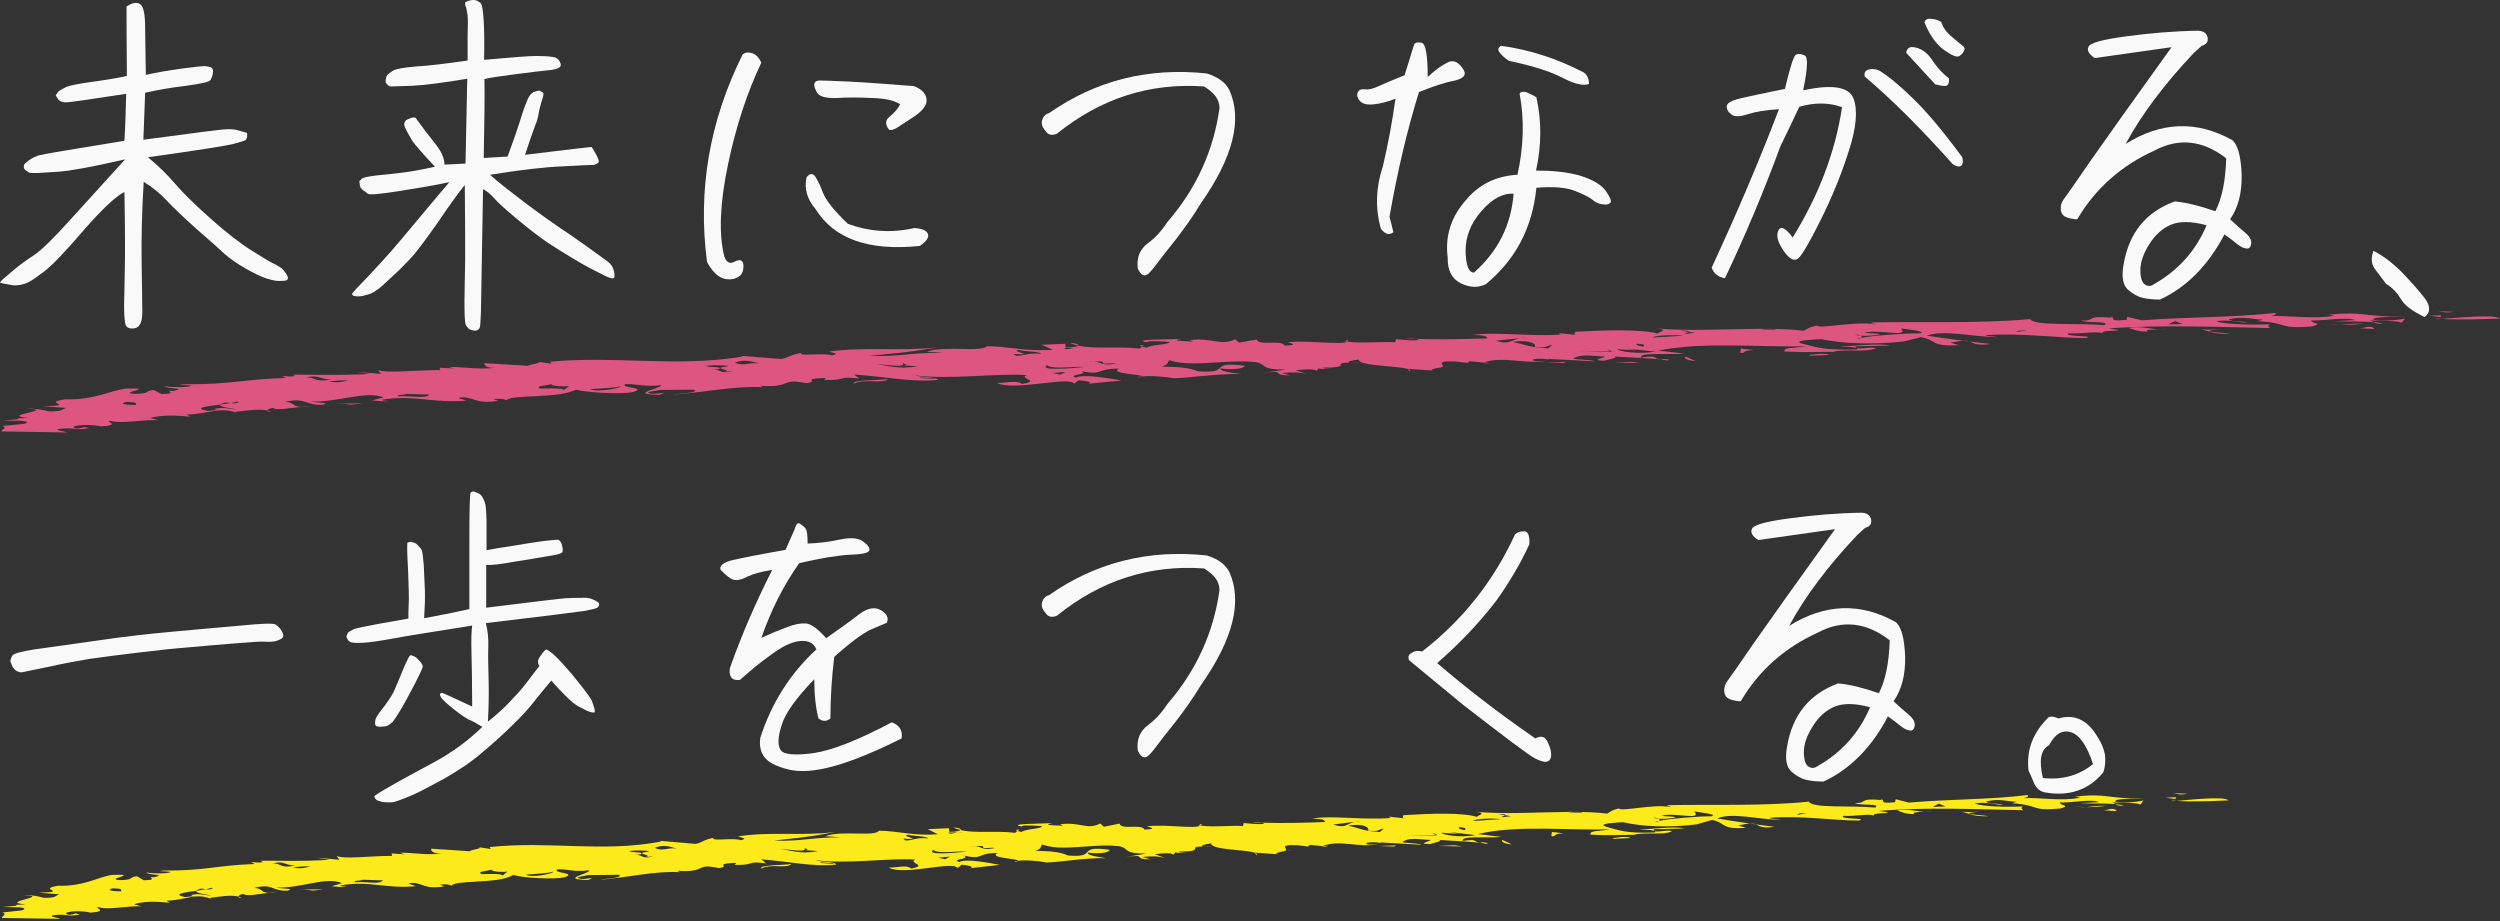 <svg width="570" height="210" viewBox="0 0 570 210" fill="none" xmlns="http://www.w3.org/2000/svg">
<rect x="0" y="0" width="570" height="210" fill="#333333" stroke="none"/>
<g clip-path="url(#clip0_97_444)">
<path d="M495.283 182.551C495.533 182.581 495.933 182.591 496.253 182.611C495.343 182.68 494.894 182.69 495.283 182.551Z" fill="#FCEA1B"/>
<path d="M508.101 182.491C504.794 182.641 499.559 182.85 496.253 182.611C499.18 182.381 507.062 181.462 508.101 182.491Z" fill="#FCEA1B"/>
<path d="M494.624 180.822L498.75 180.982C496.352 181.372 496.772 180.842 494.624 180.822Z" fill="#FCEA1B"/>
<path d="M496.163 181.771L495.963 182.171L493.755 181.881L496.163 181.771Z" fill="#FCEA1B"/>
<path d="M286.059 194.429C286.489 194.579 286.768 194.759 286.578 195.008L286.059 194.429Z" fill="#FCEA1B"/>
<path d="M276.458 193.04C275.599 193.01 275 193.01 274.49 193.01C275.08 192.95 275.569 192.98 276.458 193.04Z" fill="#FCEA1B"/>
<path d="M294.7 193.899L293.012 194.029C293.551 193.949 294.141 193.899 294.7 193.899Z" fill="#FCEA1B"/>
<path d="M400.367 187.965C401.955 188.185 403.454 188.385 404.593 188.515C401.546 188.944 401.246 188.305 400.367 187.965Z" fill="#FCEA1B"/>
<path d="M232.422 189.124L232.022 189.454C231.572 189.334 231.343 189.204 232.422 189.124Z" fill="#FCEA1B"/>
<path d="M273.941 187.835C273.991 188.015 273.911 188.155 273.731 188.265C273.561 188.245 273.391 188.225 273.232 188.205L273.931 187.835H273.941Z" fill="#FCEA1B"/>
<path d="M301.384 192.97C301.384 192.97 301.444 192.95 301.474 192.93L302.862 193.07C302.133 193.16 301.654 193.13 301.384 192.97Z" fill="#FCEA1B"/>
<path d="M219.025 189.264C218.426 189.114 217.846 188.914 217.327 188.645C218.625 188.735 219.235 189.014 219.025 189.264Z" fill="#FCEA1B"/>
<path d="M274.251 193.02C274.251 193.02 274.251 193.02 274.231 193.01C274.301 193.01 274.42 193.01 274.48 193.01C274.39 193.01 274.331 193.01 274.241 193.02H274.251Z" fill="#FCEA1B"/>
<path d="M287.727 187.596C286.998 187.576 286.319 187.546 285.539 187.526C286.459 187.416 287.238 187.476 287.727 187.596Z" fill="#FCEA1B"/>
<path d="M400.367 187.965C399.917 187.905 399.478 187.845 399.028 187.775C399.658 187.755 400.047 187.835 400.367 187.965Z" fill="#FCEA1B"/>
<path d="M484.244 183.709C482.916 183.769 482.586 183.56 482.326 183.34C483.066 183.42 483.725 183.53 484.244 183.709Z" fill="#FCEA1B"/>
<path d="M3.456 206.317L2.927 206.347C3.147 206.317 3.316 206.317 3.456 206.317Z" fill="#FCEA1B"/>
<path d="M54.357 204.419C54.596 204.479 54.856 204.549 55.046 204.639C54.616 204.739 54.367 204.609 54.357 204.419Z" fill="#FCEA1B"/>
<path d="M100.921 194.519C97.614 195.128 94.138 194.339 91.23 194.429L92.239 194.779L89.302 194.589L89.362 195.148C84.527 195.108 78.553 195.977 76.745 195.148L77.354 196.027L72.199 195.548L75.156 196.017C69.412 196.477 60.64 196.177 59.412 196.247L59.951 196.557C59.022 196.777 58.263 196.587 57.274 196.527L58.053 196.996C49.371 197.286 47.064 198.535 37.363 198.485C34.736 198.735 38.832 198.575 38.892 198.855C37.473 199.324 34.066 199.104 33.317 198.925C34.127 199.674 38.193 199.234 35.126 200.013C32.908 199.734 36.664 200.673 32.788 200.703L31.219 199.774C29.071 200.063 30.83 200.583 27.423 200.673C23.507 200.443 32.118 199.274 25.855 199.464C22.718 199.704 19.381 202.161 13.267 201.942C8.052 202.781 16.114 203.32 8.851 203.54C10.41 203.66 11.968 203.76 13.537 203.91C12.358 204.269 13.137 204.709 9.99 204.709C8.981 204.389 7.003 204.01 5.295 204.079C12.128 204.389 -0.559 205.628 5.824 206.197L3.477 206.317C3.766 206.337 3.856 206.427 3.706 206.517L0.599 206.797C2.538 206.887 7.103 206.677 5.045 207.556L0.569 208.046C1.818 208.525 0.19 208.865 0.49 209.294L13.746 209.504C13.197 209.194 11.279 209.085 11.968 208.705C15.505 208.205 14.905 209.154 18.222 208.505L16.724 208.135C17.003 208.285 17.473 208.315 16.744 208.415C15.585 208.765 15.055 208.455 15.035 208.175C16.174 207.546 19.571 207.746 20.59 208.086C24.916 207.776 21.429 207.017 22.368 206.797C24.656 207.626 29.591 206.377 32.298 206.677L30.54 206.157C33.797 205.228 36.784 205.708 38.722 205.828L37.943 205.358C42.538 205.228 44.736 203.42 48.322 205.038L47.823 204.729C49.701 204.479 52.538 203.96 54.377 204.409C54.407 204.199 54.716 203.92 55.475 203.82C56.535 204.459 58.463 203.84 61.23 203.58C59.382 203.49 59.921 202.561 57.973 202.441C62.219 201.312 61.949 203.25 65.546 203.07C67.683 202.511 63.587 202.661 63.058 202.351C68.643 202.581 74.387 199.744 77.973 201.372L75.616 202.051C77.844 202.341 79.042 202.281 78.763 202.121C78.053 202.211 77.804 202.051 77.544 201.902C84.177 200.663 88.043 202.731 94.767 202.051C94.247 201.742 93.278 201.672 93.228 201.392C96.315 200.893 96.325 202.991 101.31 202.071L100.311 201.722C101.97 201.412 103.229 201.922 103.009 202.041C103.069 200.513 113.618 201.642 117.025 199.494C119.523 200.223 126.576 200.553 128.704 200.003C131.741 198.954 125.926 199.124 127.035 198.215C129.453 198.095 130.752 198.885 134.338 198.425C134.438 199.264 127.305 200.463 134.098 200.643L135.027 200.143C134.328 200.233 133.379 200.453 132.39 200.383C130.412 199.973 133.539 199.764 133.978 199.514L141.251 199.454C141.821 200.333 137.465 200.313 137.025 200.563C142.76 200.123 149.623 198.495 154.998 198.865L154.478 198.545C161.322 199.014 158.384 196.717 163.869 197.925C166.726 197.566 162.79 197.016 167.116 196.757C168.335 196.697 167.635 197.066 167.426 197.196C172.75 197.286 169.723 196.237 174.668 196.847L173.569 195.937C179.444 196.337 185.638 197.746 190.673 197.116C190.343 196.397 187.216 196.597 185.947 196.097C192.851 197.126 202.361 195.558 208.715 195.997C206.857 196.707 211.772 197.326 207.746 198.025C206.657 197.116 204.789 197.826 202.611 197.816C206.207 199.744 217.217 196.167 218.365 197.925L219.255 197.146C220.234 197.216 222.711 197.666 221.023 197.965L227.976 197.196C225.498 196.747 220.284 195.688 218.695 196.547C216.677 195.848 221.532 195.907 219.734 195.078C224.459 196.107 222.581 194.439 227.427 194.499C225.289 195.658 232.302 195.738 232.102 196.267C233.67 195.997 237.207 196.347 238.586 196.647C241.383 196.627 247.757 195.498 252.262 195.668C250.554 195.408 247.847 195.078 248.016 194.389C250.234 194.679 252.652 194.569 253.031 193.76C245.159 192.651 250.594 195.678 243.481 195.048C241.693 194.229 239.744 194.089 236.098 193.979C237.736 193.39 236.997 193.2 237.647 192.551C242.182 194.259 249.245 192.241 255.119 192.93C257.597 193.38 255.799 194.649 261.373 194.619L256.618 195.398C261.853 194.649 257.877 195.907 262.232 195.927L260.484 195.388C263.131 195.158 264.111 195.218 265.609 195.608L263.321 194.749C264.75 194.569 267.397 194.339 267.457 194.898C267.817 194.649 267.937 194.459 267.927 194.299C268.217 194.449 268.896 194.519 270.564 194.419C269.575 194.349 268.876 194.439 268.836 194.159C275.24 194.119 270.284 193.06 274.251 192.99C273.611 192.801 274.73 192.471 276.139 192.301C276.109 193.81 283.961 193.67 286.069 194.419L286.039 194.399L291.414 194.779C290.325 194.699 291.474 194.239 293.022 194.019L292.772 194.039C294.461 193.74 290.684 192.491 295.799 192.711L298.497 193.04C298.017 193.01 298.467 192.761 298.717 192.631L301.494 192.92C305.65 191.342 309.486 193.37 314.421 192.481C312.993 192.661 310.805 192.651 311.724 192.151C312.683 191.941 314.141 192.041 314.891 192.231L314.631 192.071L324.132 192.601C323.342 192.131 318.048 192.311 320.385 191.642C321.754 190.902 324.501 191.512 326.2 191.492C326 191.891 322.883 192.381 326.06 192.461C326.439 192.251 329.426 191.712 327.998 191.492C331.255 191.762 335.97 191.811 338.897 192.391C339.806 192.181 338.358 192.071 337.868 192.041L337.638 192.161C335.68 192.021 337.299 191.162 333.482 191.732C333.103 190.443 338.997 191.142 342.344 190.822L336.949 190.163C345.9 188.005 358.168 189.424 367.119 189.074C364.512 189.584 362.304 189.294 362.654 190.293C368.228 190.553 367.489 190.353 373.044 190.333L372.564 190.303C375.411 189.664 379.367 190.503 381.205 189.514C379.947 189.004 377.159 190.213 377.04 189.084L384.033 188.884C381.805 188.305 377.04 189.084 374.362 189.034C372.444 189.174 378.238 189.034 377.349 189.803C370.826 190.043 369.307 189.374 366.05 188.445C364.062 187.745 368.868 187.526 370.086 187.466C374.292 188.465 380.376 188.754 386.83 187.955L390.347 186.946C393.583 187.596 392.285 189.184 398.069 188.745L396.311 188.205C397.569 187.915 398.399 187.795 399.008 187.775C396.5 187.416 393.793 186.996 391.525 186.607C394.762 185.158 401.016 186.856 405.861 186.926C405.602 186.766 403.913 186.786 403.394 186.477C410.607 185.867 418.229 187.116 423.814 187.086C426.151 186.417 419.168 186.896 420.277 185.997C423.224 186.207 426.501 185.318 427.32 186.077C425.992 185.008 434.054 185.717 428.399 184.898C438.949 183.969 450.627 184.529 461.337 184.728C460.807 184.409 460.797 184.129 461.237 183.879C457.62 184.039 452.296 183.939 450.258 183.24C452.605 182.571 455.912 183.779 456.581 183.41C455.353 183.18 452.945 183.29 452.885 182.73C455.952 181.971 457.72 182.79 459.908 182.81L458.739 183.14C465.563 183.63 462.566 184.948 469.769 184.349C472.356 183.56 469.719 183.789 469.639 182.94C471.347 183.2 476.792 182.061 478.59 182.88L474.224 183.13C477.291 183.24 480.178 183.13 482.306 183.33C482.076 183.16 481.897 182.98 481.247 182.93C483.685 183.1 486.802 182.91 488.061 183.42L488.71 182.481C487.281 182.94 482.956 183.19 482.196 182.71C482.576 181.901 486.982 182.211 488.89 182.071C480.418 182.161 480.258 180.762 473.125 181.641L474.344 181.871C469.918 182.74 465.283 181.791 461.377 181.981C462.466 181.751 462.675 181.412 462.156 181.282C453.554 182.341 445.033 182.161 435.212 182.99L432.215 182.221L432.056 182.91C427.25 183.41 430.977 182.001 427.87 182.191C429.049 182.141 428.839 182.261 429.088 182.421C423.464 181.881 426.011 183.18 422.865 183.1C424.383 183.769 428.919 183.11 427.56 184.129C421.955 183.59 413.304 184.369 412.415 182.77C402.095 183.859 389.218 183.36 380.506 183.58C379.327 183.919 381.255 183.769 380.806 184.019C377.329 183.21 369.287 185.158 369.197 184.319C367.539 184.619 366.87 185.268 366.43 185.518C364.202 185.208 361.555 185.118 358.748 185.118L360.806 185.268L360.586 185.388L357.659 185.178L357.769 185.118C350.775 185.168 342.713 185.707 336.34 185.068C340.016 185.468 335.46 186.127 337.199 186.387C333.922 185.178 326.2 185.468 319.946 185.867C319.986 186.147 319.506 186.397 320.255 186.587L316.599 186.187L317.098 186.507C310.605 187.026 303.472 185.827 299.206 186.647C301.863 186.697 301.893 186.976 302.173 187.416C297.518 187.576 293.122 187.745 287.667 187.576C287.967 187.646 288.157 187.736 288.167 187.835C286.748 188.015 285.02 187.755 283.551 187.656L283.382 188.345C280.584 188.145 277.008 188.645 273.671 188.245C272.402 189.044 265.629 187.895 261.823 188.375C260.354 188.275 265.04 189.014 260.944 189.154C260.304 187.716 255.619 189.344 255.239 187.775L251.683 188.505L250.854 187.745C247.876 189.354 246.188 187.286 241.683 187.945C241.932 188.105 242.412 188.135 242.192 188.265C240.724 188.165 237.337 188.205 239.944 187.686C237.527 187.795 229.305 187.785 233.021 188.455C232.731 188.015 236.128 188.255 237.597 188.355C237.437 189.044 233.79 188.924 232.921 189.704C232.801 189.634 232.322 189.534 231.962 189.444L231.463 189.883C226.897 189.334 222.312 190.063 218.965 189.244C218.785 189.464 217.996 189.654 216.437 189.674L216.337 188.824L211.512 189.054L213.82 190.193C208.535 190.673 204.759 189.434 200.403 189.404C199.344 190.872 191.901 189.234 188.185 190.653L191.602 190.892C184.329 190.952 183.22 191.851 176.427 191.662C182.151 190.942 182.191 191.222 190.503 189.704C182.131 190.663 175.957 189.534 168.305 190.693C168.834 191.002 170.772 191.142 168.904 191.572C167.376 190.912 161.661 191.921 162.76 191.012C160.382 191.402 160.003 192.221 158.554 192.401L150.492 191.712L150.742 191.871C137.205 194.439 125.257 191.672 111.63 193.13L111.91 193.57L108.453 193.06C111.151 193.38 107.315 193.68 107.125 194.089L98.323 193.5C98.144 193.909 98.703 194.789 100.841 194.509L100.921 194.519ZM216.238 189.823L218.316 189.793C218.725 189.734 219.155 189.704 219.634 189.773L218.316 189.793C217.257 189.953 216.487 190.343 216.238 189.823ZM407.42 183.41C408.429 183.759 405.991 183.59 405.292 183.679L408.669 183.64C409.128 183.39 407.909 183.45 407.41 183.41H407.42ZM216.597 195.298L215.468 195.917L213.97 195.538L216.597 195.298ZM187.186 196.617L190.133 196.817L189.893 196.946L186.976 196.747L187.186 196.627V196.617ZM154.308 193.47C154.498 193.5 154.668 193.51 154.878 193.56C154.688 193.55 154.498 193.51 154.308 193.47C152.031 193.16 151.171 194.219 149.283 193.31C151.511 192.371 153 193.18 154.308 193.47ZM205.988 191.212C206.977 191.282 207.456 191.312 208.175 191.222C207.656 190.902 205.658 190.493 207.097 190.313C208.116 190.663 211.482 190.613 211.552 191.182C208.605 190.703 206.597 192.381 205.988 191.212ZM275.25 188.625L274.52 188.715L277.238 189.044L275.25 188.625ZM287.847 188.665C289.376 189.334 293.212 189.044 295.879 189.084C296.539 188.435 293.811 187.825 290.684 188.025C286.998 187.626 289.346 189.044 287.847 188.665ZM183.44 193.28L184.209 193.75L183.51 193.84L186.427 194.039C182.641 194.898 179.853 193.73 177.895 193.59C179.604 193.57 184.309 194.589 183.44 193.27V193.28ZM314.671 187.895C317.368 188.225 322.223 188.565 321.804 189.104C321.934 188.135 318.038 187.855 316.829 187.915C316.129 188.005 315.62 187.965 314.671 187.905V187.895ZM314.601 189.704C310.695 189.424 310.405 188.994 307.408 188.225C311.234 187.656 312.343 188.844 311.904 189.374C314.601 189.704 314.061 189.104 315.49 188.924L314.611 189.704H314.601ZM310.445 187.176L308.867 187.376C307.008 187.855 306.669 188.964 303.991 187.985L308.867 187.376C309.286 187.266 309.796 187.186 310.445 187.176ZM343.143 185.857L341.534 185.598C343.113 185.568 343.303 185.698 343.143 185.857L344.482 186.087C341.035 186.577 342.803 186.167 343.143 185.857ZM318.217 187.166L313.622 187.256C313.902 187.696 316.759 187.346 318.217 187.166ZM342.154 186.756C340.226 186.896 335.181 187.246 335.88 187.156C336.32 186.627 340.915 186.537 342.154 186.756ZM443.574 183.889L440.677 183.959L442.046 183.22L443.574 183.889ZM409.628 185.807L410.327 185.438L412.015 185.418L409.628 185.807ZM378.318 187.146C378.458 186.996 378.378 186.806 378.109 186.667C377.629 186.627 377.209 186.557 377.01 186.427C377.439 186.407 377.849 186.517 378.109 186.667C379.367 186.766 381.235 186.607 382.075 186.367C381.555 186.047 379.627 186.197 378.868 186.007C381.695 185.088 388.229 187.226 386.3 184.998C387.529 185.228 391.695 185.658 390.277 186.117C386.99 186.117 380.786 186.627 378.308 187.156C378.168 187.286 377.899 187.396 377.339 187.436C377.499 187.346 377.869 187.246 378.308 187.156L378.318 187.146ZM336.13 189.404C334.941 189.404 334.421 189.344 334.192 189.284C333.163 189.154 332.383 188.934 332.673 188.605C335.161 188.784 333.592 189.104 334.192 189.284C334.821 189.364 335.49 189.414 336.13 189.404ZM328.667 189.863L332.563 190.133L330.585 189.714L336.459 190.413C333.133 191.012 329.207 190.463 328.657 189.863H328.667ZM327.328 190.363L326.509 189.843L327.758 190.353H327.338L327.528 190.473L320.985 190.433L327.338 190.363H327.328ZM260.594 192.071C258.226 194.079 266.418 193.18 267.737 194.039C267.987 193.39 270.414 192.291 264.041 192.591C269.525 191.712 267.547 193.68 270.754 191.941C268.117 192.171 264.92 191.811 264.45 191.782L267.557 191.582C265.749 190.473 262.792 192.371 260.594 192.071ZM227.097 193.79L223.001 193.919H226.877L227.087 193.79H227.097ZM126.106 198.725C126.416 199.164 121.181 200.213 119.892 199.424C122.54 199.184 125.437 199.094 126.106 198.725ZM82.709 200.573L87.324 200.733C86.485 201.792 83.218 200.883 81.07 201.162C80.301 200.693 82.009 200.943 82.709 200.573ZM52.798 201.982L51.33 201.892L52.918 202.831L52.798 201.991V201.982ZM54.876 203.23C53.977 203.73 57.124 203.79 57.863 203.7L54.876 203.23ZM28.003 205.468L29.911 205.298L28.132 204.499L28.003 205.468ZM30.989 204.249C31.479 204.869 31.329 205.738 35.715 205.088C35.865 204.399 34.666 204.469 36.264 203.59C34.806 203.5 33.627 203.84 32.908 203.94C33.897 204 35.056 203.66 35.345 204.089C33.717 204.429 32.019 204.429 30.989 204.249C30.82 204.029 30.57 203.84 29.98 203.77C30.011 203.98 30.39 204.139 30.989 204.249ZM46.944 202.741C47.523 202.631 48.023 202.521 48.243 202.391L48.512 202.551C47.923 202.871 47.403 202.831 46.934 202.741C46.304 202.861 45.565 202.971 44.796 203.09C44.336 203.69 47.373 203.93 48.183 204.209C46.734 204.119 45.465 203.62 43.577 204.059C43.837 204.219 43.607 204.339 44.806 204.279L42.179 204.529C39.132 203.88 41.989 203.49 44.786 203.09C44.866 202.961 45.076 202.821 45.605 202.651C46.055 202.551 46.474 202.671 46.924 202.751L46.944 202.741ZM25.725 202.541L27.173 202.631C27.923 202.811 27.463 203.07 27.733 203.22C26.044 203.26 23.817 202.991 25.725 202.541ZM112.26 198.215C111.311 198.435 113.548 199.004 115.696 198.725L114.587 199.624C114.508 199.064 110.192 199.334 109.702 199.294C108.903 198.545 110.601 198.795 112.26 198.205V198.215ZM212.821 193.77C213.65 194.809 219.135 193.929 220.364 194.149C217.506 194.509 211.013 195.038 212.821 193.77ZM222.352 192.93C223.86 192.88 224.28 192.761 224.15 193.3C224.889 193.49 226.068 193.16 226.817 193.35C223.91 193.949 224.05 193.08 222.352 192.93C221.962 192.94 221.512 192.95 220.953 192.94C221.562 192.88 221.982 192.89 222.352 192.93ZM163.569 195.408L161.531 194.709L158.404 194.918L163.569 195.408ZM129.882 195.488C130.162 195.927 126.566 196.097 125.806 195.907C126.066 196.487 128.464 196.307 130.382 196.287C130.632 196.327 131.031 196.337 131.651 196.307C131.271 196.277 130.861 196.277 130.382 196.287C129.663 196.177 130.142 195.858 130.132 195.648L131.081 195.428L128.424 195.388L129.872 195.488H129.882ZM70.74 197.556C68.613 198.115 68.353 197.965 66.904 197.866C67.354 197.616 69.282 197.466 70.74 197.556ZM147.685 194.189C144.078 194.639 149.463 195.008 147.105 195.408L148.994 195.258C145.947 196.027 146.766 194.679 144.618 194.958L146.057 194.779C147.175 194.159 143.819 194.489 143.529 194.049C145.207 193.74 149.114 194.009 147.685 194.189ZM67.324 197.326C63.767 198.075 64.347 196.857 62.179 196.847C65.006 196.197 64.636 197.286 67.324 197.326ZM124.827 193.47L125.047 193.35L122.13 193.15L121.9 193.27L124.827 193.47Z" fill="#FCEA1B"/>
<path d="M63.158 203.48C62.279 203.59 61.689 203.61 61.21 203.59C61.829 203.53 62.469 203.49 63.158 203.48Z" fill="#FCEA1B"/>
<path d="M231.293 196.597C231.363 196.437 231.672 196.347 232.092 196.277C232.042 196.367 231.842 196.467 231.293 196.597Z" fill="#FCEA1B"/>
<path d="M238.306 196.667C238.396 196.667 238.495 196.667 238.575 196.667C238.635 196.677 238.725 196.697 238.795 196.707L238.306 196.667Z" fill="#FCEA1B"/>
<path d="M482.166 184.539C483.695 185.208 480.728 184.718 479.519 184.768C480.728 184.718 481.167 184.189 482.166 184.539Z" fill="#FCEA1B"/>
<path d="M472.626 183.719C473.355 183.909 474.374 184.009 475.623 184.019C474.843 184.069 473.984 184.029 472.626 183.719Z" fill="#FCEA1B"/>
<path d="M480.378 183.719C478.54 183.949 476.931 184.039 475.623 184.029C476.842 183.949 477.861 183.63 480.378 183.719Z" fill="#FCEA1B"/>
<path d="M447.081 184.978C448.589 185.358 451.447 185.008 451.447 185.008C445.213 185.688 452.735 185.797 453.275 186.117C449.379 186.117 449.329 185.558 447.081 184.978Z" fill="#FCEA1B"/>
<path d="M438.799 185.088C439.438 185.058 440.058 185.018 440.527 184.928C439.928 185.068 439.358 185.098 438.799 185.088Z" fill="#FCEA1B"/>
<path d="M436.491 185.618C434.323 185.598 433.544 185.128 432.535 184.778C435.143 184.309 436.841 185.048 438.799 185.088C437.27 185.158 435.762 185.168 436.491 185.618Z" fill="#FCEA1B"/>
<path d="M369.947 190.822C370.446 190.852 371.645 190.802 371.685 191.082L368.068 191.242C366.61 191.142 369.227 190.902 369.947 190.822Z" fill="#FCEA1B"/>
<path d="M356.54 190.013C353.643 190.093 355.181 190.753 353.713 190.653L353.832 189.684L356.54 190.013Z" fill="#FCEA1B"/>
<path d="M357.948 185.078L358.808 185.138C358.488 185.138 358.168 185.138 357.829 185.138L357.948 185.068V185.078Z" fill="#FCEA1B"/>
<path d="M342.653 191.542L344.701 192.521C342.264 192.351 342.194 191.502 342.653 191.542Z" fill="#FCEA1B"/>
<path d="M331.644 192.721L333.363 192.98L328.038 192.89L331.644 192.721Z" fill="#FCEA1B"/>
<path d="M318.327 192.761L317.868 193.01L314.211 192.89L318.327 192.761Z" fill="#FCEA1B"/>
<path d="M173.55 198.045C172.96 197.166 178.774 197.286 180.453 196.986C179.344 198.175 175.807 196.807 173.55 198.045Z" fill="#FCEA1B"/>
<path d="M68.183 202.831L73.738 202.781C69.462 203.33 72.539 202.841 68.183 202.831Z" fill="#FCEA1B"/>
</g>
<g clip-path="url(#clip1_97_444)">
<path d="M555.624 72.659C555.904 72.689 556.353 72.699 556.703 72.719C555.674 72.788 555.184 72.799 555.624 72.659Z" fill="#DD567F"/>
<path d="M569.99 72.629C566.284 72.769 560.399 72.968 556.693 72.719C559.98 72.489 568.821 71.59 569.99 72.629Z" fill="#DD567F"/>
<path d="M554.905 70.93L559.53 71.09C556.843 71.47 557.322 70.95 554.905 70.93Z" fill="#DD567F"/>
<path d="M556.613 71.879L556.384 72.289L553.916 71.989L556.613 71.879Z" fill="#DD567F"/>
<path d="M320.875 84.097C321.364 84.247 321.664 84.427 321.444 84.677L320.875 84.097Z" fill="#DD567F"/>
<path d="M310.125 82.679C309.166 82.649 308.487 82.649 307.918 82.649C308.577 82.599 309.126 82.619 310.125 82.679Z" fill="#DD567F"/>
<path d="M330.575 83.578L328.677 83.698C329.276 83.618 329.946 83.568 330.575 83.578Z" fill="#DD567F"/>
<path d="M449.119 77.874C450.897 78.103 452.575 78.303 453.854 78.433C450.427 78.862 450.108 78.223 449.119 77.874Z" fill="#DD567F"/>
<path d="M260.784 78.673L260.334 79.002C259.825 78.882 259.575 78.743 260.784 78.673Z" fill="#DD567F"/>
<path d="M307.368 77.474C307.418 77.654 307.328 77.794 307.128 77.903C306.938 77.883 306.749 77.864 306.569 77.844L307.358 77.474H307.368Z" fill="#DD567F"/>
<path d="M338.078 82.669C338.078 82.669 338.148 82.649 338.178 82.629L339.726 82.769C338.907 82.859 338.377 82.819 338.068 82.669H338.078Z" fill="#DD567F"/>
<path d="M245.769 78.783C245.099 78.633 244.45 78.433 243.88 78.153C245.329 78.243 246.018 78.533 245.769 78.783Z" fill="#DD567F"/>
<path d="M307.648 82.659C307.648 82.659 307.648 82.659 307.628 82.649C307.707 82.649 307.837 82.649 307.917 82.649C307.817 82.649 307.747 82.649 307.658 82.659H307.648Z" fill="#DD567F"/>
<path d="M322.823 77.264C322.004 77.234 321.244 77.214 320.365 77.184C321.404 77.074 322.273 77.134 322.823 77.264Z" fill="#DD567F"/>
<path d="M449.119 77.874C448.619 77.814 448.12 77.744 447.62 77.684C448.33 77.664 448.759 77.744 449.119 77.874Z" fill="#DD567F"/>
<path d="M543.236 73.797C541.748 73.857 541.388 73.638 541.098 73.418C541.928 73.498 542.657 73.608 543.236 73.797Z" fill="#DD567F"/>
<path d="M3.826 95.386L3.237 95.416C3.487 95.386 3.676 95.386 3.826 95.386Z" fill="#DD567F"/>
<path d="M60.94 93.588C61.21 93.648 61.5 93.718 61.709 93.808C61.23 93.908 60.94 93.778 60.94 93.588Z" fill="#DD567F"/>
<path d="M113.269 83.788C109.552 84.397 105.666 83.598 102.409 83.678L103.528 84.027L100.241 83.828L100.301 84.387C94.877 84.337 88.173 85.186 86.155 84.367L86.825 85.246L81.05 84.757L84.367 85.236C77.923 85.686 68.093 85.366 66.714 85.426L67.314 85.736C66.265 85.956 65.426 85.766 64.317 85.706L65.186 86.175C55.456 86.445 52.838 87.694 41.969 87.614C39.012 87.864 43.617 87.714 43.677 87.993C42.079 88.463 38.262 88.233 37.433 88.053C38.332 88.803 42.898 88.373 39.441 89.152C36.954 88.873 41.16 89.812 36.804 89.842L35.056 88.913C32.648 89.202 34.606 89.722 30.78 89.802C26.394 89.562 36.065 88.413 29.032 88.583C25.515 88.813 21.729 91.26 14.885 91.04C9.021 91.87 18.062 92.419 9.91 92.629C11.659 92.749 13.407 92.859 15.155 93.009C13.826 93.358 14.695 93.808 11.169 93.798C10.04 93.468 7.822 93.099 5.924 93.159C13.577 93.478 -0.669 94.697 6.474 95.276L3.836 95.396C4.166 95.416 4.256 95.506 4.086 95.596L0.599 95.866C2.777 95.956 7.902 95.756 5.574 96.635L0.529 97.115C1.918 97.594 0.09 97.934 0.42 98.363L15.315 98.603C14.706 98.283 12.558 98.183 13.337 97.804C17.303 97.314 16.624 98.263 20.35 97.624L18.672 97.254C18.981 97.414 19.511 97.434 18.692 97.534C17.393 97.884 16.803 97.574 16.773 97.294C18.062 96.665 21.869 96.875 23.007 97.215C27.863 96.915 23.956 96.145 25.025 95.926C27.583 96.765 33.137 95.526 36.164 95.826L34.206 95.296C37.873 94.377 41.209 94.867 43.387 94.987L42.528 94.517C47.683 94.397 50.171 92.589 54.167 94.217L53.607 93.908C55.715 93.658 58.912 93.148 60.96 93.598C61 93.388 61.35 93.109 62.199 93.009C63.368 93.658 65.546 93.039 68.662 92.779C66.585 92.679 67.214 91.76 65.026 91.63C69.791 90.511 69.472 92.449 73.518 92.279C75.925 91.72 71.33 91.86 70.731 91.55C76.984 91.79 83.458 88.973 87.474 90.611L84.817 91.29C87.314 91.58 88.653 91.52 88.343 91.37C87.544 91.46 87.274 91.3 86.984 91.15C94.437 89.932 98.753 92 106.296 91.34C105.716 91.031 104.637 90.961 104.577 90.681C108.044 90.191 108.034 92.289 113.628 91.38L112.509 91.031C114.368 90.721 115.786 91.23 115.536 91.36C115.626 89.832 127.435 90.981 131.281 88.843C134.068 89.572 141.98 89.922 144.368 89.372C147.795 88.323 141.271 88.483 142.52 87.584C145.227 87.474 146.686 88.263 150.702 87.814C150.802 88.653 142.8 89.842 150.402 90.031L151.451 89.532C150.662 89.622 149.593 89.832 148.484 89.772C146.266 89.352 149.783 89.152 150.272 88.903L158.434 88.853C159.064 89.732 154.178 89.702 153.689 89.952C160.133 89.522 167.835 87.904 173.859 88.283L173.28 87.964C180.952 88.443 177.675 86.145 183.819 87.364C187.026 87.004 182.631 86.445 187.476 86.195C188.844 86.135 188.055 86.515 187.815 86.635C193.79 86.735 190.403 85.676 195.937 86.305L194.719 85.396C201.302 85.806 208.235 87.234 213.88 86.615C213.51 85.896 210.014 86.085 208.595 85.576C216.317 86.625 227.007 85.066 234.13 85.516C232.032 86.225 237.537 86.855 233.021 87.534C231.812 86.625 229.704 87.324 227.267 87.314C231.273 89.252 243.671 85.706 244.939 87.464L245.948 86.685C247.037 86.755 249.825 87.214 247.926 87.514L255.739 86.755C252.971 86.295 247.137 85.226 245.339 86.085C243.081 85.386 248.526 85.446 246.518 84.627C251.803 85.666 249.715 83.987 255.149 84.057C252.732 85.216 260.594 85.306 260.374 85.836C262.142 85.576 266.099 85.926 267.637 86.235C270.774 86.225 277.937 85.106 282.982 85.286C281.064 85.016 278.037 84.687 278.237 84.007C280.714 84.307 283.432 84.197 283.871 83.388C275.06 82.259 281.114 85.306 273.152 84.657C271.164 83.828 268.976 83.688 264.88 83.568C266.718 82.988 265.899 82.789 266.638 82.139C271.713 83.858 279.645 81.85 286.229 82.559C289.006 83.018 286.978 84.287 293.222 84.267L287.877 85.036C293.751 84.297 289.286 85.546 294.161 85.586L292.203 85.036C295.18 84.807 296.279 84.877 297.947 85.266L295.39 84.407C296.988 84.227 299.955 83.998 300.025 84.567C300.435 84.317 300.565 84.127 300.565 83.968C300.884 84.117 301.644 84.187 303.522 84.087C302.413 84.017 301.624 84.107 301.594 83.828C308.777 83.798 303.232 82.739 307.678 82.669C306.968 82.469 308.217 82.149 309.806 81.979C309.756 83.488 318.567 83.368 320.925 84.117L320.895 84.097L326.919 84.487C325.7 84.407 326.999 83.948 328.737 83.728L328.457 83.748C330.355 83.448 326.13 82.199 331.864 82.429L334.881 82.769C334.341 82.739 334.851 82.489 335.131 82.359L338.238 82.659C342.923 81.09 347.199 83.128 352.743 82.239C351.145 82.419 348.687 82.399 349.726 81.9C350.795 81.69 352.434 81.8 353.283 81.989L352.993 81.83L363.633 82.379C362.754 81.9 356.819 82.079 359.447 81.41C360.995 80.671 364.062 81.29 365.97 81.27C365.741 81.67 362.244 82.149 365.801 82.239C366.23 82.029 369.587 81.5 367.988 81.27C371.635 81.55 376.93 81.6 380.206 82.189C381.235 81.979 379.607 81.87 379.058 81.84L378.798 81.96C376.6 81.82 378.428 80.95 374.142 81.52C373.733 80.231 380.326 80.941 384.093 80.621L378.049 79.951C388.119 77.814 401.855 79.252 411.895 78.932C408.968 79.442 406.491 79.142 406.88 80.141C413.134 80.411 412.305 80.211 418.529 80.201L417.989 80.171C421.186 79.542 425.612 80.391 427.69 79.402C426.281 78.892 423.144 80.091 423.024 78.962L430.877 78.773C428.389 78.193 423.024 78.962 420.037 78.903C417.879 79.042 424.383 78.903 423.384 79.682C416.061 79.901 414.363 79.232 410.726 78.303C408.509 77.594 413.893 77.394 415.262 77.334C419.967 78.343 426.791 78.643 434.034 77.864L437.99 76.865C441.616 77.514 440.138 79.102 446.621 78.683L444.663 78.133C446.072 77.844 447.011 77.724 447.7 77.714C444.893 77.344 441.866 76.924 439.328 76.535C442.975 75.096 449.958 76.805 455.403 76.884C455.113 76.725 453.215 76.745 452.635 76.425C460.727 75.835 469.269 77.094 475.533 77.074C478.16 76.405 470.318 76.874 471.577 75.985C474.873 76.195 478.57 75.326 479.479 76.075C478 75.006 487.031 75.726 480.708 74.896C492.546 73.987 505.643 74.577 517.641 74.796C517.052 74.477 517.042 74.197 517.532 73.947C513.476 74.097 507.511 73.987 505.224 73.288C507.871 72.619 511.557 73.837 512.307 73.468C510.938 73.238 508.231 73.338 508.171 72.778C511.617 72.019 513.595 72.858 516.043 72.878L514.724 73.208C522.367 73.708 519 75.026 527.072 74.437C529.979 73.648 527.022 73.877 526.942 73.028C528.86 73.298 534.974 72.159 536.982 72.988L532.087 73.228C535.524 73.348 538.761 73.228 541.148 73.448C540.899 73.278 540.689 73.098 539.96 73.048C542.687 73.228 546.183 73.038 547.602 73.558L548.341 72.619C546.733 73.078 541.878 73.318 541.038 72.838C541.478 72.029 546.403 72.349 548.561 72.219C539.06 72.299 538.901 70.89 530.888 71.76L532.257 71.989C527.282 72.848 522.097 71.889 517.721 72.069C518.95 71.839 519.19 71.5 518.6 71.37C508.94 72.419 499.399 72.209 488.37 73.028L485.013 72.249L484.834 72.938C479.439 73.428 483.635 72.019 480.148 72.209C481.467 72.159 481.237 72.279 481.517 72.439C475.223 71.889 478.06 73.188 474.534 73.098C476.232 73.767 481.327 73.118 479.789 74.147C473.505 73.598 463.794 74.357 462.825 72.758C451.237 73.817 436.811 73.298 427.04 73.508C425.722 73.837 427.88 73.708 427.38 73.947C423.484 73.138 414.453 75.066 414.363 74.217C412.505 74.517 411.745 75.166 411.246 75.406C408.758 75.086 405.781 74.996 402.634 74.986L404.942 75.136L404.692 75.256L401.416 75.036L401.535 74.976C393.693 75.006 384.652 75.536 377.509 74.876C381.625 75.286 376.52 75.935 378.458 76.195C374.802 74.976 366.14 75.256 359.117 75.646C359.157 75.925 358.618 76.175 359.457 76.365L355.361 75.955L355.91 76.275C348.627 76.784 340.635 75.566 335.84 76.375C338.827 76.425 338.847 76.715 339.167 77.154C333.942 77.304 329.017 77.464 322.893 77.274C323.222 77.344 323.442 77.434 323.452 77.534C321.854 77.714 319.926 77.444 318.277 77.344L318.077 78.033C314.941 77.834 310.925 78.323 307.198 77.913C305.77 78.713 298.187 77.544 293.911 78.013C292.263 77.903 297.508 78.663 292.912 78.793C292.213 77.344 286.948 78.972 286.528 77.404L282.532 78.123L281.613 77.364C278.257 78.972 276.388 76.894 271.323 77.544C271.603 77.704 272.143 77.744 271.883 77.864C270.234 77.754 266.448 77.793 269.365 77.284C266.658 77.394 257.427 77.354 261.593 78.043C261.273 77.604 265.08 77.853 266.728 77.953C266.538 78.643 262.462 78.523 261.473 79.292C261.343 79.222 260.794 79.122 260.404 79.032L259.835 79.472C254.72 78.912 249.565 79.632 245.828 78.803C245.619 79.022 244.74 79.212 242.981 79.232L242.871 78.383L237.467 78.603L240.044 79.742C234.12 80.201 229.884 78.962 225.009 78.932C223.81 80.391 215.468 78.743 211.292 80.161L215.119 80.401C206.967 80.441 205.708 81.34 198.095 81.14C204.519 80.431 204.569 80.711 213.91 79.212C204.509 80.151 197.606 79.012 189.014 80.151C189.604 80.461 191.772 80.601 189.674 81.03C187.965 80.361 181.552 81.36 182.79 80.461C180.123 80.85 179.683 81.66 178.055 81.84L169.024 81.13L169.304 81.29C154.099 83.828 140.732 81.04 125.427 82.469L125.736 82.909L121.87 82.389C124.897 82.719 120.591 83.008 120.372 83.408L110.511 82.799C110.302 83.208 110.921 84.087 113.319 83.818L113.269 83.788ZM242.642 79.342L244.969 79.322C245.439 79.262 245.918 79.232 246.448 79.302L244.969 79.322C243.78 79.482 242.911 79.871 242.642 79.342ZM457.091 73.338C458.22 73.688 455.482 73.518 454.703 73.598L458.49 73.568C459.009 73.318 457.64 73.378 457.081 73.338H457.091ZM242.971 84.807L241.693 85.426L240.014 85.036L242.971 84.807ZM209.974 86.065L213.27 86.275L213.001 86.395L209.734 86.185L209.974 86.065ZM173.15 82.859C173.36 82.888 173.549 82.898 173.789 82.948C173.579 82.939 173.36 82.898 173.15 82.859C170.592 82.549 169.623 83.598 167.515 82.689C170.023 81.75 171.681 82.559 173.15 82.859ZM231.123 80.701C232.232 80.771 232.771 80.801 233.571 80.721C232.991 80.401 230.763 79.981 232.372 79.812C233.511 80.161 237.287 80.121 237.367 80.691C234.06 80.201 231.802 81.87 231.123 80.711V80.701ZM308.817 78.263L307.997 78.353L311.044 78.683L308.827 78.263H308.817ZM322.943 78.333C324.651 79.002 328.957 78.723 331.944 78.773C332.693 78.123 329.636 77.504 326.13 77.694C322.004 77.284 324.611 78.713 322.943 78.323V78.333ZM205.818 82.729L206.677 83.198L205.888 83.288L209.164 83.498C204.909 84.347 201.802 83.168 199.604 83.028C201.522 83.008 206.787 84.047 205.828 82.729H205.818ZM353.033 77.614C356.06 77.953 361.495 78.303 361.015 78.832C361.175 77.864 356.799 77.584 355.451 77.634C354.672 77.724 354.092 77.684 353.033 77.614ZM352.933 79.432C348.558 79.152 348.238 78.713 344.881 77.933C349.187 77.374 350.406 78.563 349.916 79.092C352.943 79.432 352.334 78.832 353.942 78.653L352.943 79.432H352.933ZM348.308 76.894L346.54 77.094C344.452 77.564 344.052 78.673 341.065 77.694L346.54 77.094C347.009 76.984 347.588 76.904 348.308 76.894ZM384.982 75.646L383.184 75.376C384.952 75.346 385.162 75.486 384.982 75.646L386.48 75.875C382.604 76.365 384.592 75.955 384.982 75.646ZM357.019 76.894L351.864 76.984C352.174 77.424 355.381 77.074 357.019 76.894ZM383.863 76.545C381.695 76.685 376.041 77.014 376.82 76.924C377.319 76.395 382.474 76.315 383.863 76.545ZM497.621 73.887L494.374 73.947L495.923 73.208L497.631 73.877L497.621 73.887ZM459.538 75.736L460.328 75.366L462.216 75.346L459.538 75.726V75.736ZM424.413 77.014C424.573 76.865 424.483 76.675 424.183 76.535C423.644 76.495 423.174 76.425 422.954 76.285C423.434 76.265 423.904 76.375 424.183 76.535C425.592 76.635 427.69 76.485 428.639 76.235C428.059 75.915 425.892 76.055 425.052 75.865C428.239 74.956 435.542 77.104 433.394 74.866C434.763 75.096 439.438 75.536 437.85 75.995C434.163 75.995 427.2 76.485 424.423 77.014C424.263 77.144 423.963 77.254 423.334 77.294C423.514 77.204 423.933 77.114 424.423 77.014H424.413ZM377.08 79.182C375.751 79.172 375.171 79.122 374.902 79.052C373.753 78.922 372.874 78.693 373.203 78.363C375.991 78.543 374.222 78.873 374.902 79.052C375.601 79.132 376.36 79.182 377.08 79.182ZM368.708 79.612L373.073 79.891L370.866 79.472L377.449 80.181C373.703 80.781 369.317 80.211 368.708 79.612ZM367.199 80.111L366.28 79.592L367.669 80.111H367.189L367.399 80.231L360.066 80.171L367.189 80.111H367.199ZM292.353 81.68C289.675 83.688 298.876 82.799 300.335 83.668C300.615 83.018 303.362 81.93 296.209 82.209C302.363 81.35 300.125 83.298 303.742 81.58C300.784 81.81 297.208 81.44 296.668 81.4L300.155 81.21C298.137 80.101 294.81 81.989 292.343 81.69L292.353 81.68ZM254.77 83.328L250.174 83.448H254.52L254.76 83.328H254.77ZM141.471 88.053C141.811 88.493 135.936 89.532 134.498 88.733C137.465 88.493 140.722 88.413 141.471 88.053ZM92.779 89.802L97.954 89.972C96.995 91.031 93.348 90.112 90.931 90.381C90.072 89.912 91.99 90.171 92.779 89.792V89.802ZM59.232 91.15L57.583 91.05L59.352 91.99L59.232 91.15ZM61.539 92.399C60.52 92.899 64.057 92.969 64.886 92.869L61.539 92.399ZM31.369 94.577L33.517 94.417L31.529 93.608L31.369 94.577ZM34.746 93.368C35.285 93.998 35.105 94.857 40.031 94.217C40.211 93.528 38.862 93.588 40.66 92.719C39.022 92.619 37.703 92.969 36.894 93.059C38.003 93.118 39.311 92.779 39.631 93.218C37.803 93.548 35.895 93.548 34.746 93.368C34.566 93.148 34.276 92.959 33.627 92.889C33.657 93.099 34.077 93.268 34.746 93.368ZM52.648 91.9C53.298 91.79 53.857 91.68 54.117 91.55L54.426 91.71C53.767 92.03 53.178 91.99 52.658 91.9C51.949 92.02 51.12 92.129 50.261 92.239C49.741 92.839 53.138 93.079 54.047 93.368C52.428 93.268 51.01 92.769 48.882 93.208C49.172 93.368 48.912 93.488 50.251 93.428L47.303 93.678C43.887 93.019 47.104 92.639 50.251 92.249C50.35 92.12 50.58 91.98 51.17 91.81C51.669 91.71 52.139 91.83 52.648 91.91V91.9ZM28.862 91.65L30.49 91.74C31.329 91.92 30.81 92.179 31.109 92.329C29.211 92.369 26.724 92.09 28.862 91.65ZM125.946 87.504C124.877 87.714 127.385 88.293 129.792 88.023L128.544 88.923C128.464 88.363 123.619 88.623 123.069 88.583C122.18 87.834 124.088 88.093 125.946 87.504ZM238.755 83.278C239.675 84.317 245.828 83.448 247.207 83.678C244 84.027 236.707 84.547 238.755 83.278ZM249.455 82.459C251.143 82.409 251.623 82.289 251.463 82.839C252.292 83.038 253.621 82.699 254.45 82.888C251.173 83.478 251.353 82.619 249.445 82.459C249.005 82.469 248.506 82.479 247.876 82.469C248.556 82.409 249.035 82.419 249.445 82.459H249.455ZM183.51 84.817L181.232 84.117L177.725 84.317L183.51 84.817ZM145.737 84.817C146.046 85.256 142.01 85.426 141.161 85.236C141.441 85.816 144.138 85.636 146.296 85.626C146.576 85.666 147.026 85.676 147.715 85.646C147.295 85.616 146.826 85.616 146.296 85.626C145.487 85.516 146.036 85.196 146.027 84.987L147.085 84.777L144.108 84.727L145.737 84.827V84.817ZM79.392 86.755C77.004 87.314 76.715 87.154 75.086 87.055C75.596 86.805 77.754 86.655 79.392 86.755ZM165.707 83.558C161.661 84.007 167.685 84.377 165.038 84.777L167.156 84.637C163.729 85.396 164.668 84.057 162.251 84.327L163.869 84.147C165.128 83.528 161.371 83.848 161.052 83.408C162.94 83.108 167.316 83.378 165.707 83.558ZM75.566 86.525C71.57 87.264 72.239 86.045 69.801 86.035C72.978 85.386 72.559 86.485 75.566 86.525ZM140.092 82.789L140.342 82.669L137.075 82.459L136.816 82.579L140.092 82.779V82.789Z" fill="#DD567F"/>
<path d="M70.82 92.669C69.832 92.779 69.182 92.799 68.633 92.769C69.322 92.709 70.051 92.669 70.82 92.669Z" fill="#DD567F"/>
<path d="M259.435 86.135C259.525 85.975 259.865 85.886 260.334 85.816C260.274 85.906 260.055 86.005 259.435 86.135Z" fill="#DD567F"/>
<path d="M267.307 86.225C267.407 86.225 267.517 86.225 267.607 86.225C267.676 86.235 267.776 86.255 267.856 86.265L267.307 86.225Z" fill="#DD567F"/>
<path d="M540.889 74.627C542.597 75.296 539.27 74.806 537.912 74.846C539.27 74.796 539.77 74.267 540.889 74.627Z" fill="#DD567F"/>
<path d="M530.199 73.787C531.008 73.977 532.157 74.077 533.556 74.097C532.677 74.147 531.718 74.097 530.199 73.787Z" fill="#DD567F"/>
<path d="M538.901 73.797C536.833 74.017 535.024 74.107 533.556 74.097C534.925 74.017 536.063 73.698 538.901 73.797Z" fill="#DD567F"/>
<path d="M501.547 74.986C503.236 75.376 506.442 75.026 506.442 75.026C499.449 75.686 507.881 75.826 508.48 76.135C504.115 76.135 504.065 75.566 501.547 74.986Z" fill="#DD567F"/>
<path d="M492.256 75.076C492.976 75.046 493.665 75.006 494.194 74.926C493.515 75.066 492.876 75.096 492.256 75.076Z" fill="#DD567F"/>
<path d="M489.659 75.606C487.231 75.586 486.352 75.106 485.233 74.757C488.16 74.287 490.058 75.026 492.256 75.076C490.538 75.146 488.849 75.146 489.659 75.606Z" fill="#DD567F"/>
<path d="M414.982 80.661C415.542 80.701 416.88 80.641 416.93 80.921L412.864 81.08C411.226 80.97 414.173 80.751 414.982 80.661Z" fill="#DD567F"/>
<path d="M399.957 79.822C396.71 79.891 398.429 80.561 396.78 80.451L396.93 79.482L399.957 79.822Z" fill="#DD567F"/>
<path d="M401.595 74.896L402.555 74.956C402.195 74.956 401.845 74.956 401.456 74.956L401.595 74.886V74.896Z" fill="#DD567F"/>
<path d="M384.362 81.33L386.64 82.319C383.903 82.139 383.843 81.29 384.362 81.33Z" fill="#DD567F"/>
<path d="M372.015 82.489L373.933 82.749L367.958 82.639L372.015 82.489Z" fill="#DD567F"/>
<path d="M357.079 82.499L356.56 82.739L352.464 82.619L357.079 82.499Z" fill="#DD567F"/>
<path d="M194.679 87.474C194.029 86.595 200.553 86.725 202.441 86.425C201.182 87.604 197.236 86.235 194.679 87.474Z" fill="#DD567F"/>
<path d="M76.465 92.03L82.689 91.99C77.883 92.539 81.34 92.05 76.465 92.03Z" fill="#DD567F"/>
</g>
<g clip-path="url(#clip2_97_444)">
<g opacity="0.97">
<path d="M13.347 20.829C13.667 20.59 14.226 20.27 15.025 19.87C15.904 19.471 17.982 19.071 21.499 18.592C25.015 18.112 27.493 17.633 28.932 17.313C28.852 9.161 28.852 3.886 28.852 1.489C30.05 0.689 31.009 0.45 31.809 0.849C32.688 1.249 33.087 3.087 33.087 6.284L33.247 17.073C35.725 16.514 38.522 16.034 41.479 15.635C44.356 15.235 46.115 15.075 46.754 15.075C47.313 15.155 47.793 15.235 48.033 15.315C48.193 15.395 48.432 15.555 48.512 15.794C48.592 16.034 48.592 16.354 48.512 16.834C48.432 17.393 48.193 17.793 48.033 18.192C47.793 18.672 45.955 19.071 42.518 19.551C39.082 19.95 35.885 20.51 33.087 21.149C32.928 24.985 32.848 28.582 32.688 31.859C44.676 30.26 51.15 29.381 52.109 29.461C53.068 29.461 53.867 29.541 54.506 29.781C55.226 30.02 55.625 30.1 55.945 30.18C56.185 30.26 56.345 30.34 56.345 30.42V31.219C56.265 31.619 56.105 31.859 55.865 32.019C55.625 32.099 54.746 32.418 53.228 32.818C51.629 33.217 45.156 34.256 33.727 35.855C35.965 37.693 38.043 39.691 39.961 41.929C41.879 44.167 44.596 46.804 48.193 50.001C51.789 53.198 54.906 55.595 57.623 57.274C60.261 58.952 62.019 59.991 62.818 60.311C63.538 60.71 64.097 61.03 64.497 61.43C64.816 61.829 65.136 62.229 65.376 62.629C65.615 63.028 65.695 63.348 65.615 63.587C65.536 63.747 65.376 63.907 65.056 63.987C64.736 63.987 64.257 64.067 63.538 64.067C62.818 64.067 61.859 63.827 60.581 63.428C59.382 63.028 57.783 62.229 55.945 61.19C54.107 60.151 52.508 59.032 51.23 57.913C49.951 56.714 47.793 54.796 44.756 52.159C41.719 49.441 39.561 47.364 38.123 45.845C36.684 44.246 34.926 42.808 32.768 41.449C32.368 48.003 32.208 53.997 32.288 59.592C32.368 65.186 32.448 69.022 32.448 71.26C32.448 73.498 31.809 74.697 30.61 74.856C29.331 75.016 28.692 74.617 28.532 73.658C28.372 72.699 28.292 71.26 28.292 69.342C28.372 67.424 28.372 64.866 28.452 61.669C28.532 58.473 28.532 52.478 28.372 43.767C26.454 44.726 23.337 47.603 19.021 52.558C14.786 57.514 11.748 60.63 10.15 61.829C8.472 63.108 7.353 63.907 6.713 64.227C6.154 64.547 5.435 64.786 4.635 64.946C3.836 65.106 3.117 65.106 2.398 64.946C1.678 64.786 1.039 64.706 0.639 64.626C0.24 64.467 0 64.467 0 64.467C0 64.467 0.08 64.387 0.08 64.307C0.08 64.227 0.32 64.067 0.639 63.667C1.039 63.348 1.918 62.629 3.277 61.43C4.635 60.311 6.154 59.192 7.912 58.073C9.591 56.874 12.228 54.317 15.745 50.401C19.341 46.484 21.978 43.527 23.737 41.609C25.495 39.691 27.093 37.933 28.532 36.334C20.86 38.093 15.904 38.972 13.507 39.132C11.189 39.291 9.511 39.371 8.552 39.451C7.593 39.451 6.953 39.451 6.713 39.371C6.474 39.291 6.234 39.132 6.074 38.972C5.834 38.812 5.674 38.732 5.595 38.572C5.515 38.412 5.435 38.332 5.435 38.172C5.435 37.853 5.435 37.613 5.515 37.533C5.595 37.373 5.754 37.213 6.074 36.974C6.314 36.734 6.633 36.494 7.033 36.254C7.513 35.935 8.072 35.695 8.711 35.455C9.431 35.215 15.984 34.096 28.372 32.099C28.612 27.943 28.692 24.346 28.772 21.389C20.46 22.668 15.984 23.307 15.425 23.307C14.865 23.387 14.386 23.307 13.986 23.147C13.667 23.067 13.347 22.828 13.187 22.508C12.947 22.188 12.787 21.948 12.707 21.709C12.867 21.469 13.107 21.149 13.347 20.829Z" fill="white"/>
<path d="M88.313 17.073C88.553 16.834 89.033 16.514 89.592 16.114C90.231 15.715 91.99 15.395 94.867 15.155C97.744 14.995 101.66 14.516 106.615 13.796V8.362C106.695 5.964 106.695 4.366 106.615 3.487C106.455 2.687 106.376 2.048 106.296 1.728C106.136 1.489 106.056 1.169 106.056 0.929C106.056 0.689 106.056 0.529 106.216 0.45C106.296 0.37 106.695 0.21 107.335 0.05C107.974 -0.03 108.453 -0.03 108.853 0.21C109.253 0.45 109.492 0.609 109.652 0.769C110.212 1.648 110.531 5.964 110.372 13.637C116.685 13.077 120.681 12.758 122.28 12.758C123.958 12.758 125.157 12.837 126.036 12.997C126.915 13.077 127.475 13.557 127.794 14.436C128.114 15.235 127.395 15.715 125.637 15.954C123.878 16.114 121.241 16.434 117.565 16.913C113.968 17.393 111.57 17.713 110.452 18.032C110.531 21.789 110.452 27.783 110.292 36.015L115.726 35.695C116.925 32.498 117.804 29.941 118.364 28.182C118.923 26.344 119.403 24.905 119.802 23.867C120.202 22.828 120.522 22.108 120.841 21.709C121.081 21.389 121.401 21.149 121.641 20.989C121.96 20.91 122.36 20.75 122.839 20.67C122.999 20.67 123.159 20.67 123.319 20.829C123.559 20.91 123.718 21.069 123.878 21.229C123.958 21.389 123.878 22.028 123.479 23.147C123.159 24.266 122.919 25.145 122.839 25.705C122.759 26.264 122.6 27.063 122.28 27.943C121.96 28.822 121.481 30.02 120.921 31.699C120.362 33.297 119.962 34.576 119.722 35.295C129.713 34.096 134.748 33.457 134.907 33.537C134.987 33.617 135.307 34.096 135.867 35.136C136.426 36.175 136.586 36.734 136.506 36.974C136.346 37.133 136.106 37.373 135.787 37.453C135.547 37.613 135.227 37.613 134.907 37.613C134.588 37.613 132.35 37.693 128.274 37.933C124.118 38.093 118.604 38.732 111.73 39.851C113.568 41.529 116.366 43.687 120.042 46.484C123.798 49.282 126.436 51.12 127.954 52.159C129.473 53.118 131.231 54.397 133.309 55.835C135.307 57.274 136.746 58.313 137.625 58.952C138.424 59.511 139.063 59.991 139.303 60.391C139.623 60.71 139.783 61.19 139.943 61.669C140.102 62.229 140.102 62.629 140.102 62.948C140.102 63.188 140.022 63.348 139.863 63.428C139.703 63.508 139.463 63.428 139.063 63.348C138.664 63.268 137.545 62.708 135.707 61.749C133.948 60.87 132.11 59.831 130.272 58.712C128.514 57.673 126.676 56.474 124.917 55.356C123.159 54.157 120.841 52.398 118.044 50.081C115.247 47.763 113.409 46.085 112.609 45.126C111.73 44.167 110.931 43.527 110.132 43.128C109.892 59.592 109.652 68.942 109.652 71.18C109.572 73.418 109.492 74.617 109.333 74.777C109.253 75.016 109.013 75.176 108.853 75.256C108.613 75.416 108.294 75.416 107.974 75.336C107.574 75.336 107.175 75.176 106.855 74.936C106.615 74.697 106.296 74.377 106.136 73.897C105.976 73.418 105.896 71.58 105.896 68.463C105.976 65.346 105.976 62.229 106.056 59.112C106.056 55.915 106.056 50.321 105.976 42.169C104.697 43.767 102.619 46.564 99.822 50.72C96.945 54.796 94.867 57.593 93.508 59.032C92.15 60.471 90.711 61.909 89.192 63.268C87.674 64.706 86.555 65.745 85.756 66.225C85.037 66.784 84.237 67.104 83.438 67.264C82.719 67.504 82.079 67.584 81.68 67.584C81.2 67.584 80.881 67.504 80.561 67.424C80.321 67.264 80.241 67.104 80.321 66.864C80.481 66.625 81.68 65.346 83.998 62.948C86.315 60.471 87.994 58.632 89.192 57.274C90.311 55.995 92.469 53.438 95.586 49.681C98.783 45.845 101.021 43.208 102.459 41.529C99.502 42.169 95.826 42.808 91.27 43.527C86.715 44.246 84.237 44.486 83.838 44.167C83.518 43.847 83.198 43.607 82.879 43.447C82.639 43.288 82.399 43.048 82.239 42.808C82.079 42.488 81.999 42.169 81.999 41.849C81.919 41.449 81.919 41.209 81.999 41.209C82.079 41.209 82.239 41.05 82.479 40.73C82.799 40.49 83.838 40.251 85.756 40.011C87.594 39.851 89.592 39.611 91.67 39.371C93.668 39.132 96.225 38.652 99.183 38.013C96.545 35.215 94.787 33.217 93.988 32.099C93.268 30.9 92.709 29.861 92.309 28.982C91.99 28.102 92.229 27.463 93.109 27.143C93.988 26.744 94.547 26.664 94.787 26.904C94.947 27.143 95.346 27.703 95.906 28.422C96.465 29.221 97.504 30.58 99.023 32.498C100.541 34.336 101.34 36.015 101.34 37.533L106.136 37.293C106.296 28.502 106.455 22.028 106.535 17.952C101.261 18.831 97.105 19.391 94.147 19.551C91.111 19.631 89.512 19.711 89.192 19.711C88.953 19.711 88.633 19.631 88.393 19.391C88.153 19.151 87.994 18.911 87.914 18.752C87.914 17.952 88.073 17.393 88.313 17.073Z" fill="white"/>
<path d="M163.839 62.948C162.88 62.309 162.001 61.19 161.202 59.751C159.044 43.367 161.761 27.543 169.354 12.358C170.073 11.878 170.792 11.878 171.671 12.198C172.471 12.518 173.11 13.237 173.589 14.276C170.393 20.989 167.835 28.662 165.997 37.453C164.159 46.165 163.839 53.198 165.118 58.393C165.597 59.751 166.317 60.231 167.276 59.751C168.155 59.272 168.794 59.192 169.114 59.511C169.513 59.831 169.593 60.471 169.434 61.43C169.354 62.469 168.634 63.188 167.276 63.587C165.997 63.827 164.878 63.667 163.839 62.948ZM211.552 53.278C211.872 54.157 211.232 55.036 209.714 56.075C198.045 57.274 190.133 54.477 185.897 47.603C183.979 45.365 183.34 42.968 183.899 40.41C184.619 39.531 185.258 39.451 185.817 40.17C186.377 40.97 187.016 42.248 187.656 44.007C188.375 45.765 190.213 48.083 193.33 51.04C198.125 52.798 203.16 53.198 208.435 51.999C210.114 52.079 211.153 52.478 211.552 53.278ZM211.232 22.508C211.472 23.787 210.513 25.145 208.515 26.504C206.517 27.863 205.079 28.742 204.359 29.221C203.56 29.621 203.001 29.781 202.681 29.541C201.802 28.422 201.802 27.383 202.841 26.584C203.88 25.785 204.679 24.826 205.238 23.787C203.96 22.907 201.802 22.428 198.845 22.348C195.888 22.188 193.17 22.188 190.773 22.348C188.375 22.428 186.856 22.028 186.297 21.149C185.738 20.19 185.578 19.471 185.658 19.071C185.817 18.592 186.217 18.352 186.856 18.352C187.576 18.352 189.734 18.432 193.33 18.592C197.006 18.752 202.042 19.151 208.355 19.631C210.034 20.27 211.073 21.229 211.232 22.508Z" fill="white"/>
<path d="M261.743 55.435C263.581 54.077 265.02 52.398 266.218 50.56C272.772 42.968 276.688 34.336 278.047 24.666C278.047 23.627 277.727 22.748 277.088 21.869C276.448 21.069 275.569 20.35 274.53 19.711C262.142 18.831 250.953 22.428 240.963 30.5C239.764 30.98 238.885 30.74 238.326 29.781C237.607 28.982 237.367 28.182 237.607 27.383C237.846 26.584 238.326 26.024 239.205 25.785C249.834 18.352 261.823 15.315 275.17 16.753C277.647 17.553 279.405 18.752 280.285 20.51C283.322 27.223 281.164 35.855 273.811 46.325C271.893 49.521 269.895 52.239 268.057 54.636C266.138 57.034 264.62 58.952 263.501 60.471C262.382 61.989 261.583 62.788 261.023 62.788C260.464 62.788 259.905 62.309 259.425 61.27C259.105 58.792 259.825 56.874 261.743 55.435Z" fill="white"/>
<path d="M331.434 18.432C329.277 18.831 326.719 19.711 323.522 20.989C320.805 29.781 318.567 39.291 316.809 49.441C317.128 50.48 317.368 51.679 317.688 52.958C316.729 53.677 315.77 53.438 314.811 52.079C313.532 47.443 313.692 42.648 315.29 37.933C316.489 32.818 317.448 27.703 318.167 22.508C316.329 23.227 314.731 23.627 313.212 23.787C311.774 23.947 310.735 23.707 310.095 23.067C309.536 22.428 309.296 21.789 309.536 21.149C309.776 20.51 310.335 20.27 311.134 20.35C311.934 20.51 312.973 20.27 314.171 19.711C315.37 19.151 317.448 18.272 320.245 17.153L322.403 10.2C322.563 9.72 323.202 9.561 324.082 9.72C325.041 9.88 325.52 12.518 325.52 17.553C327.199 15.954 328.797 14.835 330.156 14.196C331.434 13.557 332.713 14.196 333.752 16.034C334.391 17.153 333.592 17.952 331.434 18.432ZM360.126 40.011C363.003 40.89 365.001 42.009 366.12 43.527C367.159 45.046 367.559 45.925 367.079 46.325C366.68 46.644 366.12 46.724 365.321 46.564C364.522 46.484 363.803 46.165 363.163 45.605C362.524 45.046 361.165 44.327 359.087 43.527C357.089 42.728 354.132 42.488 350.296 42.808C349.417 51.839 345.581 59.192 338.787 64.786C337.029 65.665 335.191 65.586 333.113 64.626C331.035 63.587 329.996 61.669 330.076 58.712C329.436 53.757 330.875 49.361 334.312 45.525C337.269 42.009 341.185 40.091 345.98 39.851C347.419 33.377 347.579 27.223 346.46 21.309C346.859 20.829 347.419 20.829 348.138 21.069C348.777 21.389 349.577 21.709 350.296 22.188C351.495 27.543 351.495 33.057 350.216 38.892C353.972 38.892 357.249 39.212 360.126 40.011ZM345.101 44.167C342.623 44.007 340.146 45.365 337.748 48.163C335.271 50.96 334.152 53.997 334.152 57.274C334.232 60.55 334.871 62.149 336.07 62.149C341.505 57.354 344.542 51.359 345.101 44.167ZM341.984 12.038C341.425 11.479 341.505 10.919 342.224 10.44C348.697 11.319 354.931 13.317 361.085 16.514C361.884 17.073 362.284 17.952 362.284 19.151C361.005 19.631 358.927 19.151 356.21 17.713C353.413 16.274 349.417 14.995 344.062 13.876C343.183 13.317 342.464 12.678 341.984 12.038Z" fill="white"/>
<path d="M390.257 61.03C395.931 48.802 401.046 36.814 405.602 24.905C402.644 25.065 400.247 25.465 398.568 26.024C396.89 26.584 395.611 26.664 394.892 26.184C394.093 25.625 393.693 25.065 393.693 24.266C393.693 23.547 394.732 22.907 396.81 22.428C398.808 21.948 402.245 21.229 406.96 20.27C408.159 15.235 408.958 12.678 409.518 12.438C410.077 12.198 410.717 12.278 411.516 12.678C412.235 13.077 412.155 15.715 411.116 20.59C417.83 19.151 421.586 19.791 422.625 22.508C423.584 25.145 423.264 29.141 421.506 34.496C419.828 39.771 417.67 45.046 415.032 50.321C412.395 55.595 410.716 58.473 409.837 59.032C408.958 59.592 407.919 58.952 406.72 57.274C405.522 55.516 405.042 54.157 405.282 53.118C405.522 52.159 405.921 51.759 406.641 52.079C407.28 52.398 407.999 53.118 408.718 54.157C414.713 44.486 418.469 34.576 419.987 24.426C417.03 23.387 413.833 23.307 410.237 24.346C409.198 26.584 407.759 29.621 405.921 33.377C402.165 43.607 397.929 53.677 393.294 63.428C391.775 63.188 390.736 62.389 390.257 61.03ZM447.161 37.773C446.761 38.093 446.122 38.013 445.243 37.453C438.05 29.381 431.336 22.668 425.182 17.473C424.943 16.674 425.262 16.114 425.982 15.874C426.701 15.635 427.5 15.715 428.379 16.034C430.377 17.233 432.935 19.311 435.972 22.268C439.089 25.225 442.925 29.781 447.4 35.855C447.64 36.734 447.56 37.373 447.161 37.773ZM435.252 10.919C435.572 10.68 436.052 10.68 436.771 10.839C438.289 11.159 439.568 12.198 440.607 13.796C441.646 15.395 442.925 16.753 444.363 17.872C444.443 18.672 444.284 19.231 443.964 19.471C443.644 19.711 442.765 19.631 441.247 19.231C438.849 16.674 436.691 14.276 434.613 12.038C434.693 11.479 434.933 11.079 435.252 10.919ZM445.083 8.442C446.282 9.481 447.081 10.12 447.48 10.44C447.96 10.759 448.04 11.079 447.8 11.559C447.64 12.038 447.241 12.438 446.761 12.758C446.202 13.157 445.083 12.678 443.245 11.399C441.486 10.12 439.968 8.042 438.769 5.085C438.929 4.526 439.408 4.206 440.287 4.286C441.247 4.366 441.966 4.605 442.605 5.005C443.005 6.284 443.804 7.403 445.083 8.442Z" fill="white"/>
<path d="M505.104 48.163C506.622 45.206 507.422 41.209 507.581 36.094C502.227 31.939 496.712 31.379 491.197 34.336C483.605 37.773 477.691 43.048 473.615 50.001C472.895 50.001 472.096 49.841 471.297 49.601C470.418 49.282 469.938 48.722 469.858 47.763C469.779 46.884 470.018 46.085 470.578 45.365C471.137 44.646 473.135 41.769 476.652 36.654C480.168 31.619 486.322 22.987 495.114 10.759C490.718 11.399 484.884 12.198 477.611 13.237C476.252 12.358 475.773 11.479 476.172 10.68C476.492 9.8 479.369 9.001 484.804 8.282C490.159 7.563 495.673 7.083 501.188 7.003C502.466 7.083 503.186 7.642 503.346 8.602C503.505 9.561 503.026 10.2 501.987 10.44L500.149 12.118C493.515 19.151 488.32 26.024 484.644 32.818C492.796 27.703 500.948 27.463 508.94 31.939C510.219 32.978 510.938 35.615 511.098 39.851C511.178 44.007 510.299 47.364 508.461 50.001C509.739 51.2 510.938 52.239 511.977 53.118C513.016 53.997 513.416 54.876 513.256 55.675C513.096 56.474 512.696 56.794 512.057 56.634C511.418 56.554 510.858 56.235 510.219 55.755C509.659 55.276 508.7 54.556 507.182 53.438C503.505 60.471 498.55 65.506 492.476 68.303C490.878 68.303 489.519 68.143 488.48 67.903C487.441 67.663 486.322 67.024 485.203 66.065C484.005 65.026 483.685 63.108 484.164 60.391C485.363 53.118 489.279 48.322 495.833 45.925C498.55 46.165 501.667 46.964 505.104 48.163ZM503.106 51.359C499.589 50.401 496.872 50.401 494.874 51.28C492.876 52.159 491.277 53.677 489.999 55.755C488.64 57.913 488.001 59.831 488.001 61.59C488.001 63.348 488.4 64.467 489.04 64.866C489.759 65.346 490.478 65.266 491.118 64.786C496.632 61.669 500.628 57.194 503.106 51.359Z" fill="white"/>
<path d="M547.382 68.143C546.583 66.784 545.464 65.586 544.026 64.706C543.306 63.747 542.427 62.629 541.548 61.43C540.669 60.311 540.509 58.872 541.148 57.194C543.226 58.233 545.384 59.831 547.622 62.069C549.78 64.307 551.538 66.305 552.897 68.063C554.176 69.821 554.176 71.26 552.817 72.299C550.02 70.94 548.181 69.582 547.382 68.143Z" fill="white"/>
<path d="M2.398 150.462C2.478 150.142 2.637 149.743 2.877 149.423C3.117 149.024 4.795 148.544 7.832 148.064C10.949 147.665 15.665 146.946 22.058 146.066C28.532 145.107 34.366 144.468 39.721 143.989C45.076 143.509 50.111 143.029 54.906 142.63C59.701 142.15 62.339 142.07 62.818 142.39C63.298 142.71 63.697 143.109 64.017 143.509C64.257 143.909 64.497 144.308 64.577 144.708C64.656 145.107 64.497 145.427 64.097 145.667C63.697 145.907 63.218 146.066 62.658 146.226C62.099 146.306 61.3 146.386 60.421 146.306C59.462 146.226 57.144 146.386 53.388 146.706C49.711 147.026 46.275 147.265 43.158 147.585C39.961 147.825 36.124 148.224 31.569 148.784C26.933 149.343 23.257 149.823 20.46 150.222C17.663 150.702 14.466 151.261 10.949 152.061C7.433 152.78 5.515 153.179 5.115 153.259C4.715 153.339 4.396 153.259 4.076 153.1C3.756 153.02 3.437 152.78 3.197 152.46C2.877 152.14 2.717 151.741 2.557 151.261C2.398 151.022 2.318 150.782 2.398 150.462Z" fill="white"/>
<path d="M109.732 112.979C110.052 113.379 110.292 113.858 110.531 114.498C110.771 115.057 110.851 116.416 110.931 118.574V125.447C112.13 125.207 113.968 124.887 116.685 124.488C119.403 124.008 121.72 123.688 123.798 123.369C125.876 123.129 126.995 123.049 127.235 123.049C127.475 123.129 127.635 123.289 127.794 123.529C127.954 123.688 128.114 124.088 128.194 124.568C128.274 124.967 128.354 125.447 128.274 125.766C128.194 126.166 127.155 126.486 124.917 126.805C122.759 127.205 120.202 127.605 117.165 128.084C114.128 128.644 112.05 128.883 110.851 128.803V138.554C121.72 137.195 127.794 136.476 128.993 136.396C130.272 136.316 131.311 136.316 132.35 136.316C133.309 136.236 134.108 136.316 134.668 136.476C135.227 136.716 135.707 136.876 136.026 137.115C136.346 137.275 136.506 137.435 136.586 137.595V138.074C136.506 138.234 136.346 138.394 136.186 138.554C135.946 138.714 135.067 138.953 133.389 139.273C131.791 139.513 124.278 140.472 110.771 142.07C111.171 143.589 111.411 145.427 111.331 147.585C111.251 149.743 111.331 152.3 111.411 155.257C111.49 158.215 111.411 161.332 111.251 164.528C113.169 163.01 114.847 161.491 116.206 160.053C117.564 158.614 118.923 157.176 120.122 155.577C121.321 153.979 122.28 152.7 122.999 151.821C122.839 151.661 122.679 151.341 122.679 150.942C122.6 150.542 122.839 150.063 123.319 149.423C123.798 148.704 124.198 148.304 124.518 148.065C125.557 148.384 127.475 150.302 130.352 153.659C133.149 157.096 134.748 159.174 134.987 159.893C135.227 160.692 135.467 161.252 135.547 161.651C135.627 162.131 135.627 162.37 135.627 162.37C135.547 162.45 135.387 162.45 135.067 162.45C134.748 162.37 134.348 162.291 133.789 162.051C133.309 161.811 132.67 161.411 131.791 161.012C130.991 160.532 130.112 159.813 129.073 158.774C128.114 157.815 126.915 156.616 125.716 155.178C124.837 156.137 123.718 157.575 122.2 159.413C120.761 161.332 119.003 163.25 116.925 165.248C114.927 167.246 112.609 169.324 110.052 171.482C107.494 173.719 104.457 175.717 101.101 177.635C97.664 179.474 95.426 180.673 94.307 181.152C93.188 181.632 92.229 182.031 91.35 182.351C90.551 182.671 89.752 182.91 89.112 182.99C88.393 182.99 87.754 182.99 87.114 182.83C86.555 182.671 86.075 182.511 85.916 182.431C85.756 182.271 85.596 182.111 85.516 182.031C85.436 181.871 85.356 181.711 85.356 181.552C85.436 181.392 86.635 180.593 89.032 179.234C91.51 177.795 94.787 176.037 98.943 173.799C103.099 171.561 106.775 168.844 109.972 165.727C108.533 164.848 107.494 164.289 106.855 164.049C106.216 163.729 105.097 163.01 103.498 161.731C101.9 160.452 100.941 159.573 100.621 159.094C100.301 158.614 100.222 158.294 100.381 158.135C100.541 158.055 100.621 157.975 100.781 157.975C100.941 157.975 103.259 159.014 107.654 161.092C107.654 155.977 107.574 151.901 107.494 148.784C107.414 145.747 107.494 143.669 107.654 142.63C98.623 144.068 92.549 145.028 89.592 145.587C86.555 146.146 84.317 146.466 82.799 146.546C81.36 146.626 80.481 146.546 80.161 146.466C79.841 146.386 79.682 146.226 79.522 146.146C79.442 146.067 79.202 145.747 78.962 145.187C79.122 144.628 79.282 144.308 79.442 144.148C79.602 144.068 79.921 143.829 80.401 143.589C80.801 143.349 81.6 143.189 82.639 142.95C83.758 142.71 87.194 142.07 93.109 141.031C93.109 140.152 93.109 139.033 93.188 137.755C93.268 136.396 93.188 133.759 93.029 129.763C92.789 125.766 92.789 123.688 92.949 123.688C93.109 123.609 93.428 123.609 93.748 123.529C93.908 123.609 94.068 123.609 94.467 123.768C94.787 123.848 95.106 124.088 95.346 124.408C95.666 124.727 95.906 125.047 96.145 125.367C96.305 125.766 96.465 126.965 96.625 128.883C96.705 130.881 96.785 132.72 96.865 134.398C96.945 136.076 96.865 138.234 96.705 140.952C99.662 140.392 103.099 139.753 107.015 138.874V124.008C107.015 116.336 107.095 112.42 107.335 112.26C107.574 112.18 107.734 112.1 107.894 112.02C108.853 112.34 109.412 112.579 109.732 112.979ZM96.385 151.981C96.305 152.46 95.666 153.819 94.547 155.977C93.428 158.135 92.389 160.053 91.51 161.571C90.551 163.17 89.912 164.129 89.512 164.608C89.032 165.008 88.713 165.248 88.473 165.408C88.313 165.487 87.914 165.647 87.354 165.647C86.875 165.727 86.475 165.727 86.235 165.647C85.996 165.647 85.836 165.567 85.836 165.567L85.596 165.328C85.516 165.168 85.516 165.008 85.516 164.688C85.516 164.448 85.596 164.129 85.676 163.809C85.836 163.409 86.475 162.45 87.754 160.852C88.953 159.174 89.752 157.975 90.072 157.016C90.471 156.137 91.111 154.618 91.91 152.62C92.789 150.542 93.348 149.503 93.508 149.423C93.748 149.343 94.227 149.503 94.867 149.903C95.906 150.862 96.385 151.501 96.385 151.981Z" fill="white"/>
<path d="M205.558 168.365C199.644 171.322 194.449 173.48 190.133 174.678C185.818 175.877 182.301 176.117 179.584 175.398C176.786 174.678 175.028 173.719 174.149 172.441C173.35 171.242 173.11 169.803 173.35 168.205C175.907 160.293 180.143 153.579 186.137 148.065C185.578 146.626 184.299 145.987 182.461 146.146C180.623 146.306 178.385 147.345 175.827 149.263C173.19 151.102 170.872 153.1 168.714 155.018C166.956 155.257 166.157 154.378 166.397 152.38C169.034 144.868 172.311 137.355 176.067 129.922C173.669 130.322 171.831 130.802 170.473 131.441C169.114 132.16 168.075 132.4 167.196 132.16C166.397 131.92 165.438 131.121 164.239 129.842C164.079 128.883 165.038 128.164 167.116 127.685C169.194 127.205 173.19 126.406 179.104 125.367L181.182 120.651C181.502 119.453 181.901 119.053 182.461 119.453C182.94 119.772 183.34 120.092 183.66 120.492C183.979 120.811 184.139 122.01 184.139 123.928C186.377 123.848 188.775 123.609 191.332 123.049C193.89 122.49 195.728 122.65 196.767 123.449C197.886 124.248 198.365 124.967 198.205 125.527C197.966 126.086 196.527 126.406 193.65 126.486C190.853 126.646 187.016 127.285 182.221 128.404C178.704 133.359 175.827 139.033 173.59 145.427C175.667 144.468 177.586 143.669 179.344 143.029C181.102 142.31 182.541 142.07 183.74 142.15C184.938 142.23 186.457 143.349 188.375 145.507C191.572 143.269 194.129 141.431 195.968 139.992C197.806 138.634 199.484 138.314 200.843 139.113C202.201 139.913 202.681 140.872 202.201 141.991C201.642 142.23 200.363 142.79 198.445 143.589C196.607 144.468 193.81 146.546 190.213 149.743C189.654 154.298 189.334 159.014 189.334 163.809C188.455 164.528 187.576 164.528 186.617 163.809C185.977 161.411 185.658 158.454 185.658 154.858C181.502 159.174 179.024 162.61 178.225 165.328C177.346 167.965 177.266 169.883 177.985 171.002C178.625 172.041 181.182 172.281 185.418 171.721C189.734 171.082 195.648 168.764 203.32 164.688C205.079 165.328 205.878 166.606 205.558 168.365Z" fill="white"/>
<path d="M261.743 165.328C263.581 163.969 265.02 162.291 266.218 160.452C272.772 152.86 276.688 144.228 278.047 134.558C278.047 133.519 277.727 132.64 277.088 131.761C276.448 130.961 275.569 130.242 274.53 129.603C262.142 128.724 250.953 132.32 240.963 140.392C239.764 140.872 238.885 140.632 238.326 139.673C237.607 138.874 237.367 138.074 237.607 137.275C237.846 136.476 238.326 135.917 239.205 135.677C249.834 128.244 261.823 125.207 275.17 126.646C277.647 127.445 279.405 128.644 280.285 130.402C283.322 137.115 281.164 145.747 273.811 156.217C271.893 159.413 269.895 162.131 268.057 164.528C266.138 166.926 264.62 168.844 263.501 170.363C262.382 171.881 261.583 172.68 261.023 172.68C260.464 172.68 259.905 172.201 259.425 171.162C259.105 168.684 259.825 166.766 261.743 165.328Z" fill="white"/>
<path d="M321.284 150.542C320.965 149.823 321.125 149.263 321.844 148.864C322.563 148.384 323.362 148.304 324.241 148.544C333.512 141.351 340.545 132.48 345.421 121.85C345.9 121.371 346.619 121.131 347.499 121.131C348.378 121.131 348.777 122.09 348.697 124.088C346.779 128.244 344.302 132.56 341.105 137.035C337.029 142.31 332.553 146.946 327.678 151.181C334.072 156.696 341.505 162.45 350.056 168.365C351.255 167.725 352.134 167.885 352.694 168.844C353.253 169.883 353.573 170.842 353.653 171.721C353.732 172.68 353.493 173.32 352.933 173.56C352.374 173.879 351.415 173.639 349.976 172.92C348.458 172.121 343.103 168.045 333.672 160.772L321.284 150.542Z" fill="white"/>
<path d="M428.379 158.055C429.898 155.098 430.697 151.102 430.857 145.987C425.502 141.831 419.987 141.271 414.473 144.228C406.88 147.665 400.966 152.94 396.89 159.893C396.171 159.893 395.372 159.733 394.572 159.493C393.693 159.174 393.214 158.614 393.134 157.655C393.054 156.776 393.294 155.977 393.853 155.258C394.412 154.538 396.411 151.661 399.927 146.546C403.444 141.511 409.598 132.879 418.389 120.651C413.993 121.291 408.159 122.09 400.886 123.129C399.527 122.25 399.048 121.371 399.448 120.572C399.767 119.692 402.644 118.893 408.079 118.174C413.434 117.455 418.948 116.975 424.463 116.895C425.742 116.975 426.461 117.535 426.621 118.494C426.781 119.453 426.301 120.092 425.262 120.332L423.424 122.01C416.79 129.043 411.596 135.917 407.919 142.71C416.071 137.595 424.223 137.355 432.215 141.831C433.494 142.87 434.213 145.507 434.373 149.743C434.453 153.899 433.574 157.256 431.736 159.893C433.015 161.092 434.213 162.131 435.252 163.01C436.291 163.889 436.691 164.768 436.531 165.567C436.371 166.367 435.972 166.686 435.332 166.526C434.693 166.447 434.133 166.127 433.494 165.647C432.935 165.168 431.976 164.448 430.457 163.33C426.781 170.363 421.826 175.398 415.752 178.195C414.153 178.195 412.794 178.035 411.755 177.795C410.716 177.556 409.598 176.916 408.479 175.957C407.28 174.918 406.96 173 407.44 170.283C408.639 163.01 412.555 158.215 419.108 155.817C421.826 156.057 424.942 156.856 428.379 158.055ZM426.381 161.252C422.865 160.293 420.147 160.293 418.149 161.172C416.151 162.051 414.553 163.569 413.274 165.647C411.915 167.805 411.276 169.723 411.276 171.482C411.276 173.24 411.676 174.359 412.315 174.758C413.034 175.238 413.753 175.158 414.393 174.678C419.907 171.561 423.903 167.086 426.381 161.252Z" fill="white"/>
<path d="M463.705 178.435C463.225 177.236 462.825 176.277 462.506 175.717C461.946 171.002 463.545 166.926 467.141 163.489C467.701 163.25 468.42 163.409 469.379 163.809C472.816 162.77 475.773 164.049 478.01 167.645C479.049 169.164 479.689 170.682 479.929 172.041C480.088 173.48 480.008 174.838 479.529 176.117C476.252 180.113 471.777 181.632 466.262 180.672C465.063 180.433 464.264 179.713 463.705 178.435ZM465.782 177.396C470.258 177.875 474.094 176.756 477.211 174.199C475.773 169.883 474.094 167.485 472.096 166.926C470.098 166.367 468.5 167.406 467.221 169.883C465.303 170.842 464.823 173.32 465.782 177.396Z" fill="white"/>
</g>
</g>
<defs>
<clipPath id="clip0_97_444">
<rect width="508.101" height="28.692" fill="white" transform="translate(0 180.822)"/>
</clipPath>
<clipPath id="clip1_97_444">
<rect width="570" height="27.673" fill="white" transform="translate(0 70.93)"/>
</clipPath>
<clipPath id="clip2_97_444">
<rect width="553.846" height="182.99" fill="white"/>
</clipPath>
</defs>
</svg>
